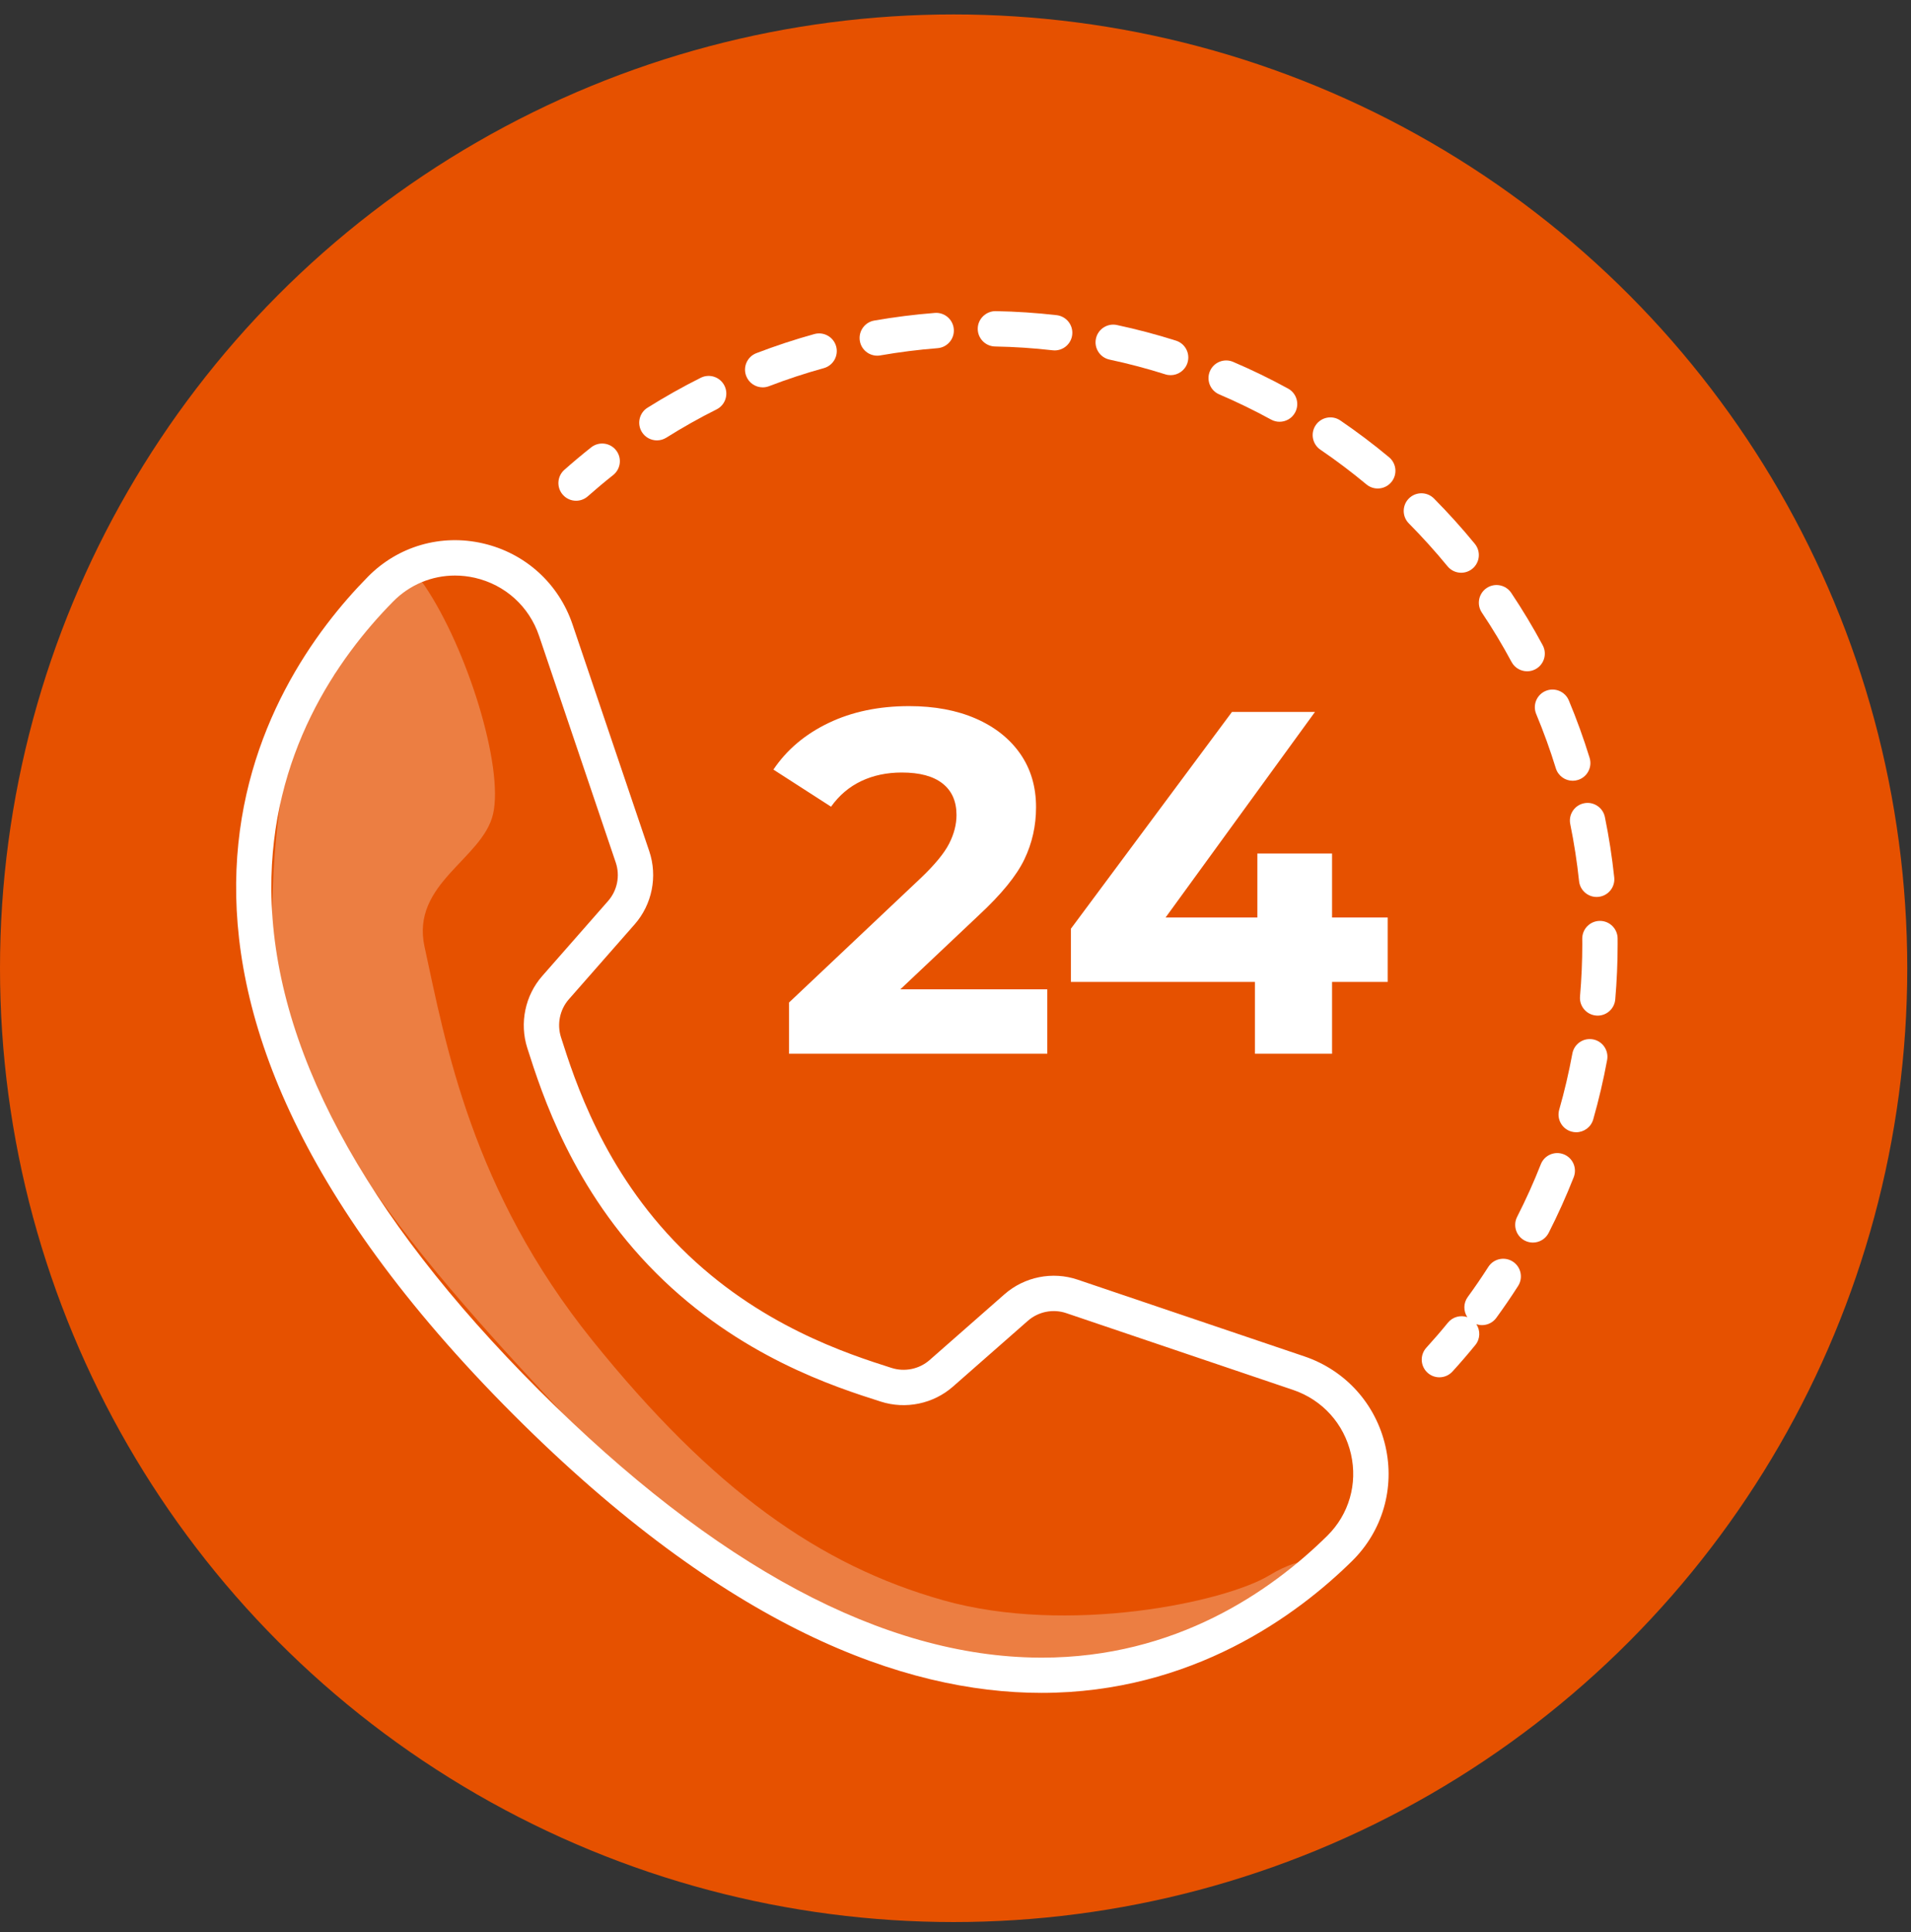 <svg width="92" height="93" viewBox="0 0 92 93" fill="none" xmlns="http://www.w3.org/2000/svg">
<rect x="0" y="0" width="92" height="93" fill="#333333" stroke="none"/>
<circle cx="45.91" cy="46.605" r="45.91" fill="#E65100"/>
<path d="M62.797 65.288L51.879 61.594C50.669 61.184 49.32 61.454 48.359 62.297L44.751 65.466C44.256 65.9 43.556 66.045 42.924 65.844C40.843 65.18 36.514 63.798 32.783 60.068C29.052 56.336 27.671 52.007 27.007 49.926C26.806 49.295 26.95 48.595 27.385 48.1L30.554 44.491C31.397 43.531 31.666 42.182 31.257 40.971L27.562 30.054C26.894 28.079 25.28 26.621 23.246 26.154C21.229 25.69 19.162 26.29 17.715 27.758C12.741 32.804 3.468 46.839 24.739 68.111C34.933 78.305 43.463 81.484 50.14 81.484C57.397 81.484 62.465 77.726 65.093 75.136C66.561 73.689 67.16 71.621 66.697 69.605C66.229 67.57 64.771 65.957 62.797 65.288ZM63.898 73.923C61.178 76.604 56.592 79.788 50.156 79.788C50.113 79.788 50.069 79.788 50.026 79.787C42.543 79.738 34.44 75.404 25.943 66.907C17.446 58.41 13.113 50.308 13.063 42.824C13.02 36.32 16.228 31.691 18.927 28.953C19.727 28.141 20.794 27.703 21.904 27.703C22.223 27.703 22.544 27.739 22.864 27.812C24.319 28.147 25.472 29.189 25.95 30.6L29.644 41.517C29.86 42.154 29.718 42.863 29.274 43.368L26.106 46.977C25.279 47.918 25.003 49.246 25.385 50.444C26.09 52.652 27.555 57.247 31.579 61.271C35.602 65.294 40.198 66.761 42.407 67.465C43.604 67.848 44.932 67.571 45.874 66.745L49.482 63.576C49.987 63.132 50.697 62.99 51.334 63.206L62.251 66.901C63.662 67.378 64.704 68.532 65.038 69.986C65.368 71.422 64.942 72.894 63.898 73.923Z" fill="white"/>
<path d="M27.734 24.103C27.935 24.103 28.136 24.032 28.298 23.889C28.695 23.538 29.105 23.194 29.518 22.867C29.887 22.575 29.949 22.04 29.658 21.672C29.366 21.303 28.831 21.241 28.462 21.532C28.025 21.878 27.59 22.242 27.17 22.614C26.818 22.926 26.785 23.463 27.097 23.816C27.265 24.006 27.499 24.103 27.734 24.103Z" fill="white"/>
<path d="M72.77 31.863C72.923 32.149 73.217 32.311 73.52 32.311C73.656 32.311 73.794 32.279 73.922 32.21C74.336 31.988 74.492 31.472 74.269 31.057C73.808 30.198 73.298 29.35 72.754 28.537C72.492 28.146 71.963 28.042 71.573 28.303C71.183 28.565 71.078 29.093 71.339 29.484C71.853 30.251 72.334 31.051 72.77 31.863Z" fill="white"/>
<path d="M58.697 18.983C59.544 19.345 60.384 19.753 61.193 20.196C61.323 20.267 61.463 20.301 61.601 20.301C61.902 20.301 62.194 20.141 62.348 19.858C62.574 19.446 62.423 18.928 62.01 18.703C61.153 18.233 60.263 17.801 59.365 17.418C58.934 17.234 58.433 17.434 58.248 17.866C58.064 18.299 58.264 18.799 58.697 18.983Z" fill="white"/>
<path d="M47.906 16.678C48.829 16.694 49.761 16.756 50.676 16.861C50.709 16.865 50.742 16.867 50.774 16.867C51.201 16.867 51.569 16.547 51.619 16.113C51.672 15.646 51.337 15.224 50.87 15.17C49.901 15.059 48.914 14.993 47.937 14.976C47.478 14.969 47.079 15.341 47.071 15.811C47.062 16.281 47.436 16.669 47.906 16.678Z" fill="white"/>
<path d="M76.259 38.664C75.798 38.758 75.501 39.208 75.596 39.669C75.78 40.571 75.923 41.494 76.02 42.412C76.066 42.849 76.436 43.174 76.865 43.174C76.895 43.174 76.926 43.172 76.956 43.169C77.424 43.119 77.763 42.7 77.713 42.233C77.61 41.261 77.459 40.283 77.263 39.327C77.169 38.867 76.719 38.569 76.259 38.664Z" fill="white"/>
<path d="M42.233 17.12C42.282 17.12 42.331 17.116 42.381 17.107C43.289 16.948 44.216 16.831 45.136 16.759C45.604 16.723 45.955 16.314 45.918 15.845C45.882 15.376 45.473 15.025 45.004 15.062C44.03 15.138 43.049 15.262 42.087 15.43C41.624 15.511 41.315 15.953 41.396 16.416C41.468 16.829 41.827 17.12 42.233 17.12Z" fill="white"/>
<path d="M73.957 34.37C74.311 35.219 74.629 36.097 74.901 36.98C75.014 37.346 75.35 37.581 75.714 37.581C75.797 37.581 75.882 37.568 75.965 37.542C76.414 37.404 76.666 36.928 76.528 36.479C76.24 35.544 75.903 34.614 75.527 33.714C75.346 33.28 74.847 33.075 74.414 33.256C73.98 33.437 73.775 33.936 73.957 34.37Z" fill="white"/>
<path d="M53.416 17.309C54.318 17.501 55.221 17.74 56.1 18.018C56.185 18.046 56.272 18.058 56.357 18.058C56.718 18.058 57.053 17.827 57.168 17.464C57.31 17.016 57.062 16.538 56.614 16.396C55.683 16.101 54.727 15.848 53.771 15.644C53.312 15.546 52.859 15.839 52.761 16.299C52.663 16.759 52.956 17.211 53.416 17.309Z" fill="white"/>
<path d="M70.344 27.568C70.534 27.568 70.725 27.505 70.883 27.375C71.247 27.077 71.3 26.541 71.002 26.177C70.385 25.424 69.723 24.689 69.034 23.994C68.702 23.661 68.164 23.659 67.83 23.99C67.496 24.321 67.494 24.86 67.825 25.193C68.476 25.85 69.102 26.544 69.686 27.256C69.854 27.461 70.098 27.568 70.344 27.568Z" fill="white"/>
<path d="M72.827 60.722C72.431 60.469 71.905 60.585 71.651 60.981C71.337 61.471 71.004 61.959 70.66 62.43C70.445 62.725 70.45 63.11 70.639 63.398C70.312 63.288 69.938 63.382 69.707 63.664C69.375 64.072 69.025 64.477 68.668 64.869C68.351 65.217 68.376 65.755 68.723 66.072C68.886 66.221 69.091 66.294 69.296 66.294C69.527 66.294 69.757 66.2 69.925 66.016C70.304 65.601 70.674 65.172 71.026 64.74C71.267 64.446 71.273 64.04 71.075 63.738C71.164 63.767 71.255 63.783 71.347 63.783C71.61 63.783 71.869 63.662 72.035 63.434C72.399 62.934 72.753 62.418 73.085 61.898C73.339 61.502 73.223 60.975 72.827 60.722Z" fill="white"/>
<path d="M77.876 45.169C77.871 44.702 77.491 44.326 77.025 44.326C77.022 44.326 77.019 44.326 77.016 44.326C76.546 44.331 76.169 44.716 76.173 45.186L76.175 45.44C76.175 46.279 76.138 47.126 76.066 47.96C76.025 48.428 76.372 48.841 76.84 48.881C76.865 48.883 76.89 48.885 76.915 48.885C77.352 48.885 77.723 48.55 77.762 48.107C77.838 47.225 77.877 46.328 77.877 45.44C77.877 45.35 77.876 45.26 77.876 45.169Z" fill="white"/>
<path d="M75.281 55.56C74.844 55.388 74.35 55.603 74.178 56.041C73.84 56.9 73.457 57.751 73.038 58.571C72.825 58.99 72.991 59.502 73.41 59.716C73.534 59.779 73.666 59.809 73.796 59.809C74.106 59.809 74.404 59.639 74.555 59.345C74.998 58.475 75.404 57.573 75.762 56.664C75.934 56.226 75.719 55.732 75.281 55.56Z" fill="white"/>
<path d="M64.526 20.238C64.138 19.973 63.608 20.074 63.343 20.462C63.078 20.851 63.179 21.38 63.567 21.645C64.328 22.163 65.073 22.725 65.783 23.316C65.942 23.448 66.135 23.513 66.327 23.513C66.571 23.513 66.814 23.409 66.982 23.206C67.283 22.845 67.234 22.309 66.872 22.008C66.121 21.382 65.331 20.787 64.526 20.238Z" fill="white"/>
<path d="M76.688 50.028C76.225 49.944 75.782 50.249 75.697 50.712C75.53 51.619 75.317 52.528 75.064 53.414C74.935 53.866 75.197 54.337 75.649 54.466C75.727 54.489 75.806 54.499 75.883 54.499C76.254 54.499 76.594 54.255 76.701 53.882C76.969 52.943 77.194 51.98 77.371 51.02C77.456 50.557 77.15 50.113 76.688 50.028Z" fill="white"/>
<path d="M36.719 18.645C36.82 18.645 36.923 18.626 37.024 18.588C37.885 18.257 38.772 17.965 39.66 17.72C40.113 17.594 40.379 17.125 40.254 16.672C40.128 16.219 39.66 15.954 39.206 16.079C38.265 16.339 37.325 16.649 36.413 16.999C35.975 17.167 35.755 17.66 35.924 18.098C36.054 18.437 36.377 18.645 36.719 18.645Z" fill="white"/>
<path d="M31.625 21.197C31.78 21.197 31.937 21.155 32.078 21.067C32.859 20.576 33.672 20.118 34.497 19.706C34.917 19.496 35.087 18.985 34.877 18.564C34.667 18.144 34.156 17.973 33.735 18.184C32.862 18.62 32 19.106 31.172 19.625C30.774 19.875 30.654 20.401 30.904 20.799C31.066 21.056 31.343 21.197 31.625 21.197Z" fill="white"/>
<path d="M39.89 34.799C38.762 35.339 37.877 36.087 37.234 37.043L40.008 38.829C40.399 38.281 40.885 37.87 41.465 37.595C42.044 37.321 42.695 37.184 43.416 37.184C44.277 37.184 44.931 37.36 45.378 37.713C45.825 38.065 46.048 38.571 46.048 39.229C46.048 39.683 45.93 40.142 45.695 40.604C45.46 41.066 45.006 41.618 44.332 42.261L37.986 48.254V50.721H50.419V47.619H43.345L47.129 44.047C48.21 43.044 48.938 42.151 49.314 41.367C49.691 40.584 49.878 39.746 49.878 38.853C49.878 37.866 49.623 37.008 49.115 36.279C48.605 35.551 47.893 34.987 46.976 34.587C46.059 34.188 44.99 33.988 43.768 33.988C42.311 33.988 41.018 34.258 39.89 34.799Z" fill="white"/>
<path d="M59.31 34.268L51.555 44.703V47.264H60.415V50.719H64.128V47.264H66.807V44.162H64.128V41.084H60.532V44.162H56.114L63.306 34.268H59.31Z" fill="white"/>
<path d="M23.737 39.182C24.259 36.921 22.506 31.236 20.437 28.181C18.899 25.91 16.104 32.477 16.104 32.477C16.104 32.477 13.094 33.693 13.094 44.886C13.094 53.67 22.625 63.201 28.512 69.556C34.4 75.91 42.903 79.741 50.005 80.676C55.687 81.423 61.904 77.436 64.302 75.349C63.96 75.069 62.844 74.77 61.125 75.817C58.976 77.125 51.407 78.713 45.426 77.031C39.446 75.349 34.306 71.705 28.512 64.51C22.719 57.314 21.456 50.275 20.437 45.563C19.778 42.519 23.236 41.354 23.737 39.182Z" fill="white" fill-opacity="0.26"/>
</svg>
